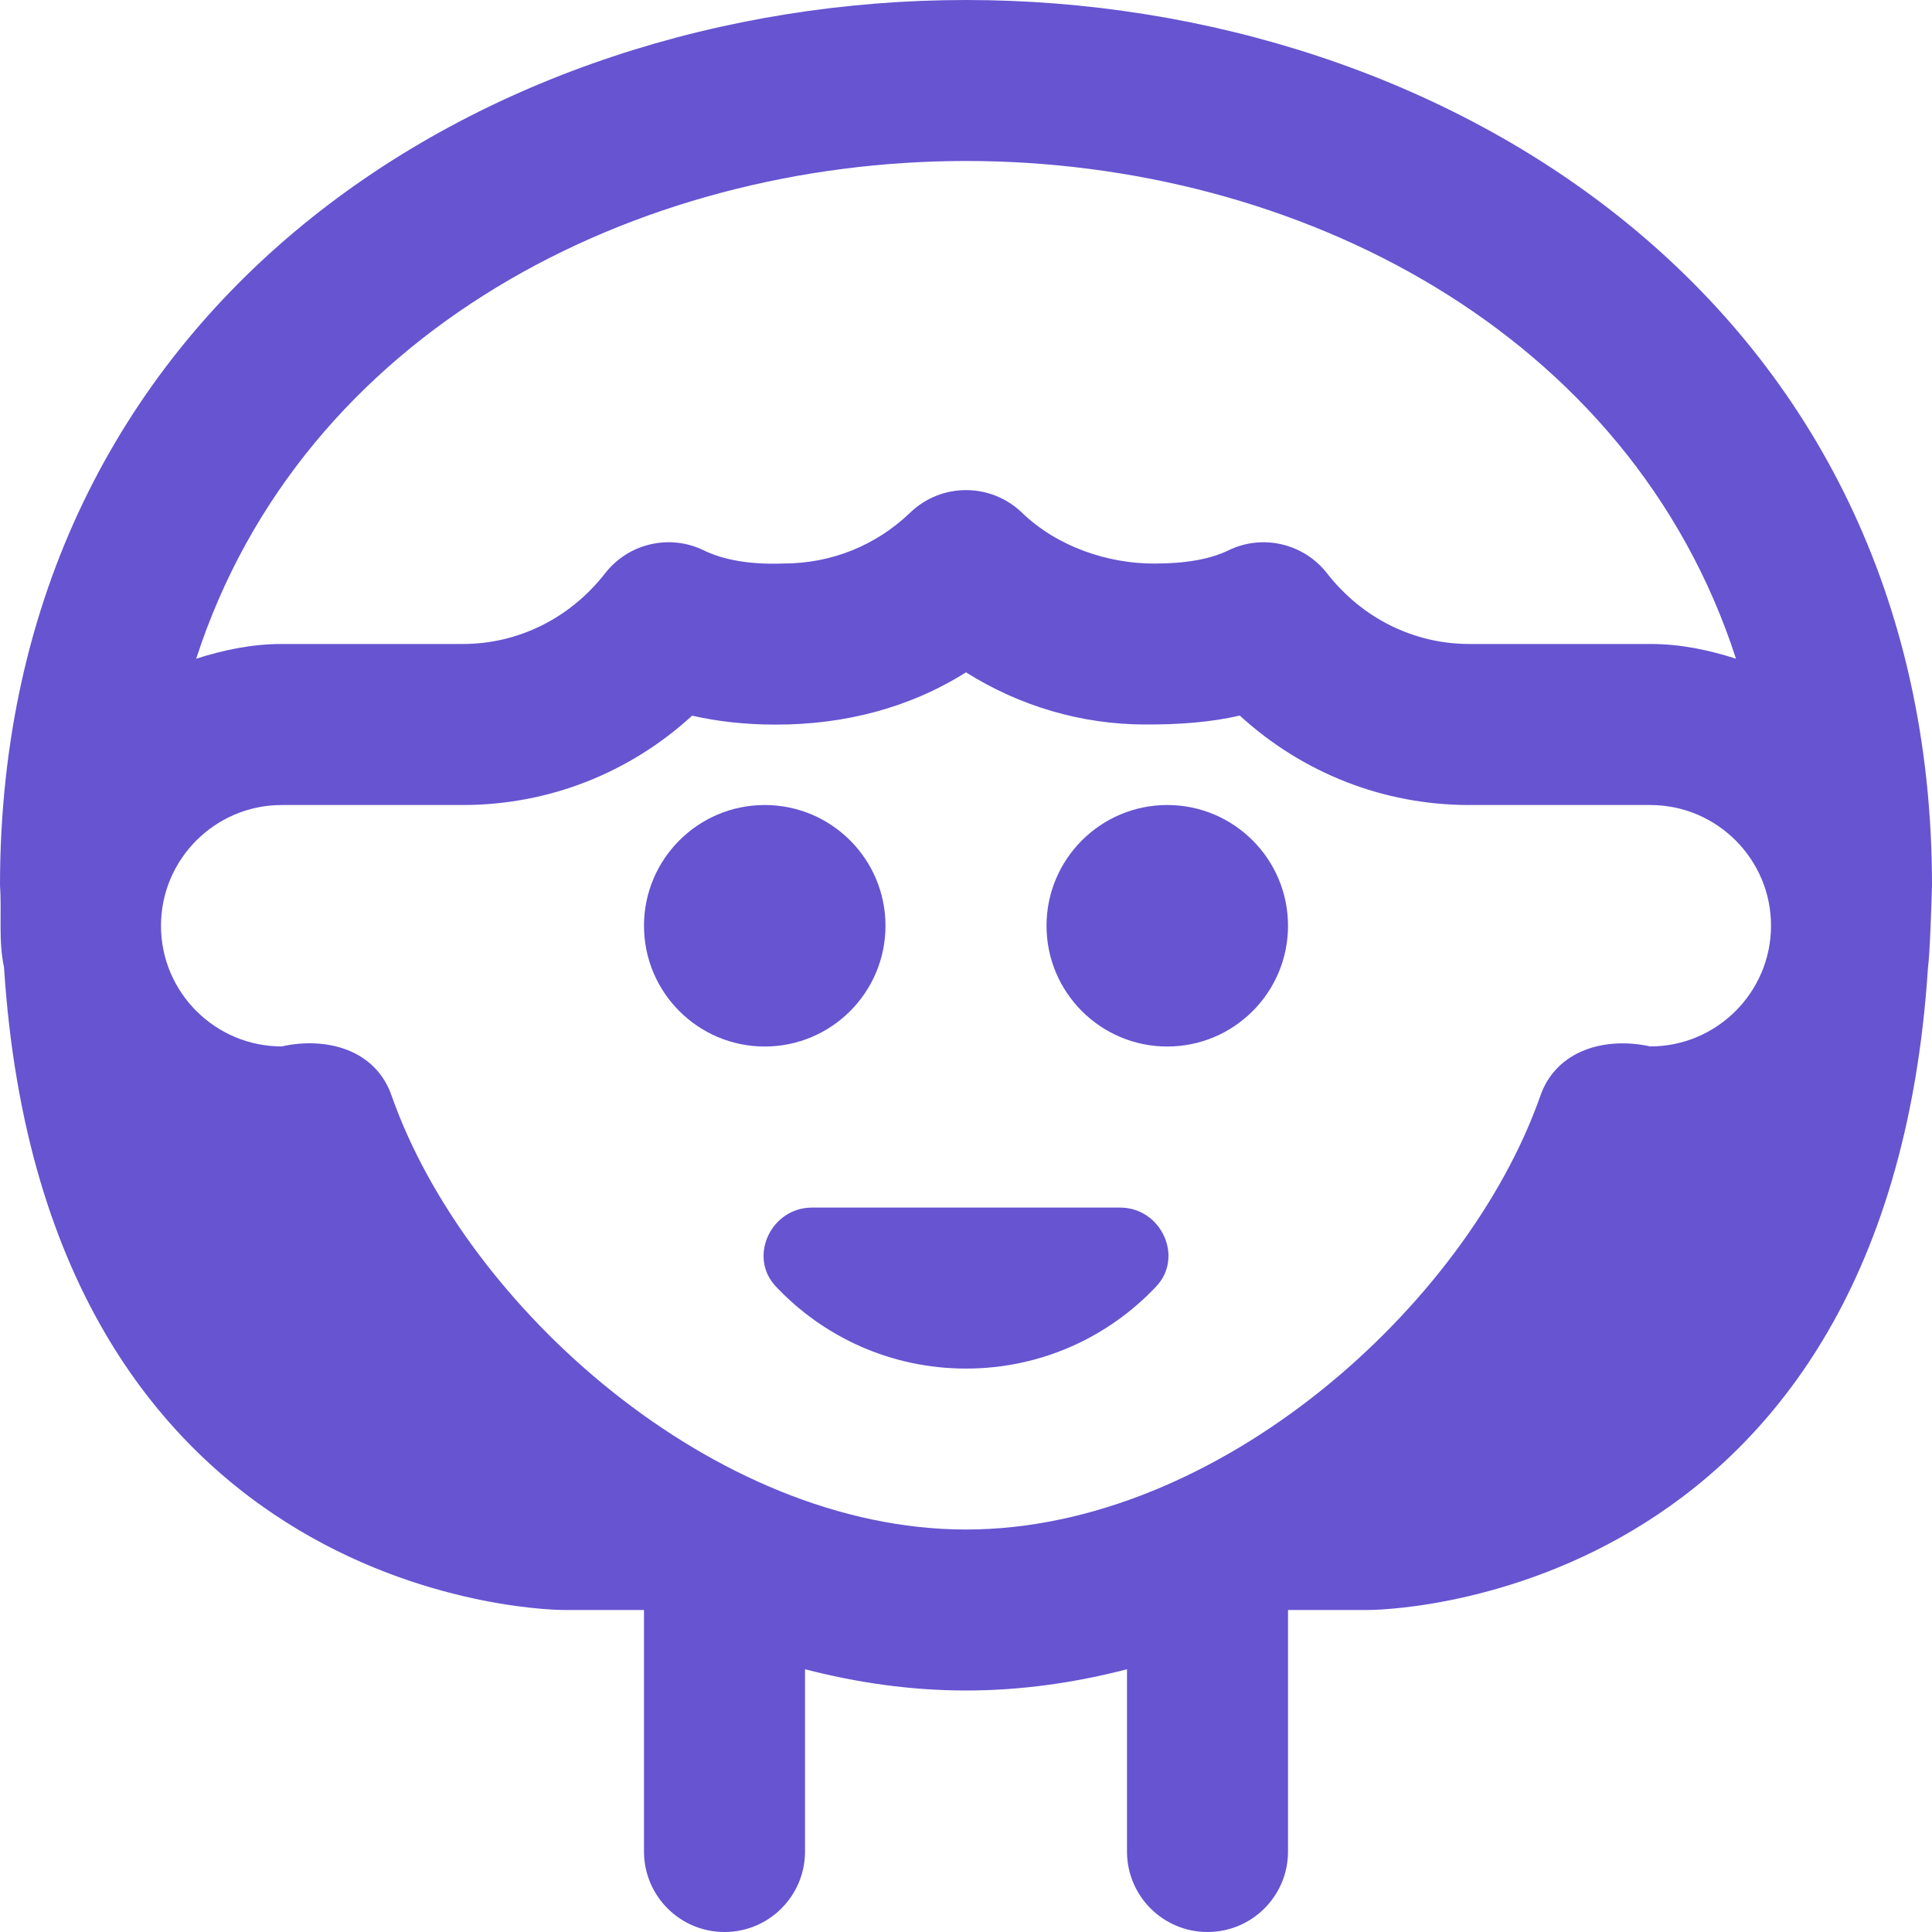 <svg width="40" height="40" viewBox="0 0 40 40" fill="none" xmlns="http://www.w3.org/2000/svg">
<g clip-path="url(#clip0_83_718)">
<path d="M15.833 21.667C14.453 21.667 13.333 20.547 13.333 19.167C13.333 17.787 14.453 16.667 15.833 16.667C17.213 16.667 18.333 17.787 18.333 19.167C18.333 20.547 17.213 21.667 15.833 21.667ZM24.167 21.667C25.547 21.667 26.667 20.547 26.667 19.167C26.667 17.787 25.547 16.667 24.167 16.667C22.787 16.667 21.667 17.787 21.667 19.167C21.667 20.547 22.787 21.667 24.167 21.667ZM39.917 20.028C39.058 33.372 28.333 33.333 28.333 33.333H26.667V38.333C26.667 39.253 25.922 40 25 40C24.078 40 23.333 39.253 23.333 38.333V34.56C22.253 34.84 21.138 35 20 35C18.862 35 17.747 34.84 16.667 34.56V38.333C16.667 39.253 15.922 40 15 40C14.078 40 13.333 39.253 13.333 38.333V33.333H11.667C11.667 33.333 0.94 33.372 0.083 20.025C-0.037 19.467 0.04 18.902 0 18.333C0 6.297 10.062 0 20 0C29.938 0 40 6.297 40 18.333C39.992 18.622 39.958 19.745 39.917 20.028ZM20 31.667C25.217 31.667 30.358 27.033 31.885 22.705C32.218 21.727 33.25 21.463 34.167 21.665C35.545 21.665 36.667 20.543 36.667 19.165C36.667 17.787 35.545 16.667 34.167 16.667H30.417C28.642 16.667 26.967 16.003 25.668 14.815C25.073 14.953 24.412 15.003 23.715 15C22.4 15 21.115 14.623 20 13.92C18.828 14.658 17.475 15.005 16.057 15.002C15.445 15.002 14.865 14.94 14.33 14.817C13.035 16.003 11.36 16.667 9.583 16.667H5.833C4.455 16.667 3.333 17.788 3.333 19.167C3.333 20.545 4.455 21.665 5.833 21.665C6.743 21.462 7.783 21.717 8.115 22.705C9.642 27.033 14.783 31.667 20 31.667ZM4.062 13.638C4.623 13.458 5.212 13.333 5.833 13.333H9.583C10.73 13.333 11.803 12.8 12.528 11.87C13.012 11.248 13.865 11.05 14.572 11.395C14.973 11.59 15.52 11.693 16.217 11.667C17.218 11.667 18.138 11.292 18.845 10.613C19.49 9.992 20.512 9.992 21.157 10.613C21.898 11.328 22.95 11.67 23.898 11.668C24.552 11.668 25.057 11.577 25.432 11.395C26.138 11.05 26.993 11.25 27.475 11.87C28.2 12.8 29.272 13.333 30.42 13.333H34.17C34.792 13.333 35.378 13.457 35.942 13.638C33.747 6.862 26.848 3.333 20.003 3.333C13.158 3.333 6.258 6.86 4.062 13.638ZM23.938 26.635C24.517 26.022 24.037 25.002 23.193 25.002H16.808C15.965 25.002 15.483 26.022 16.063 26.635C17.05 27.682 18.448 28.335 20 28.335C21.552 28.335 22.952 27.682 23.938 26.635Z" fill="#6654D1"/>
</g>
<defs>
<clipPath id="clip0_83_718">
<rect width="40" height="40" fill="white"/>
</clipPath>
</defs>
</svg>
